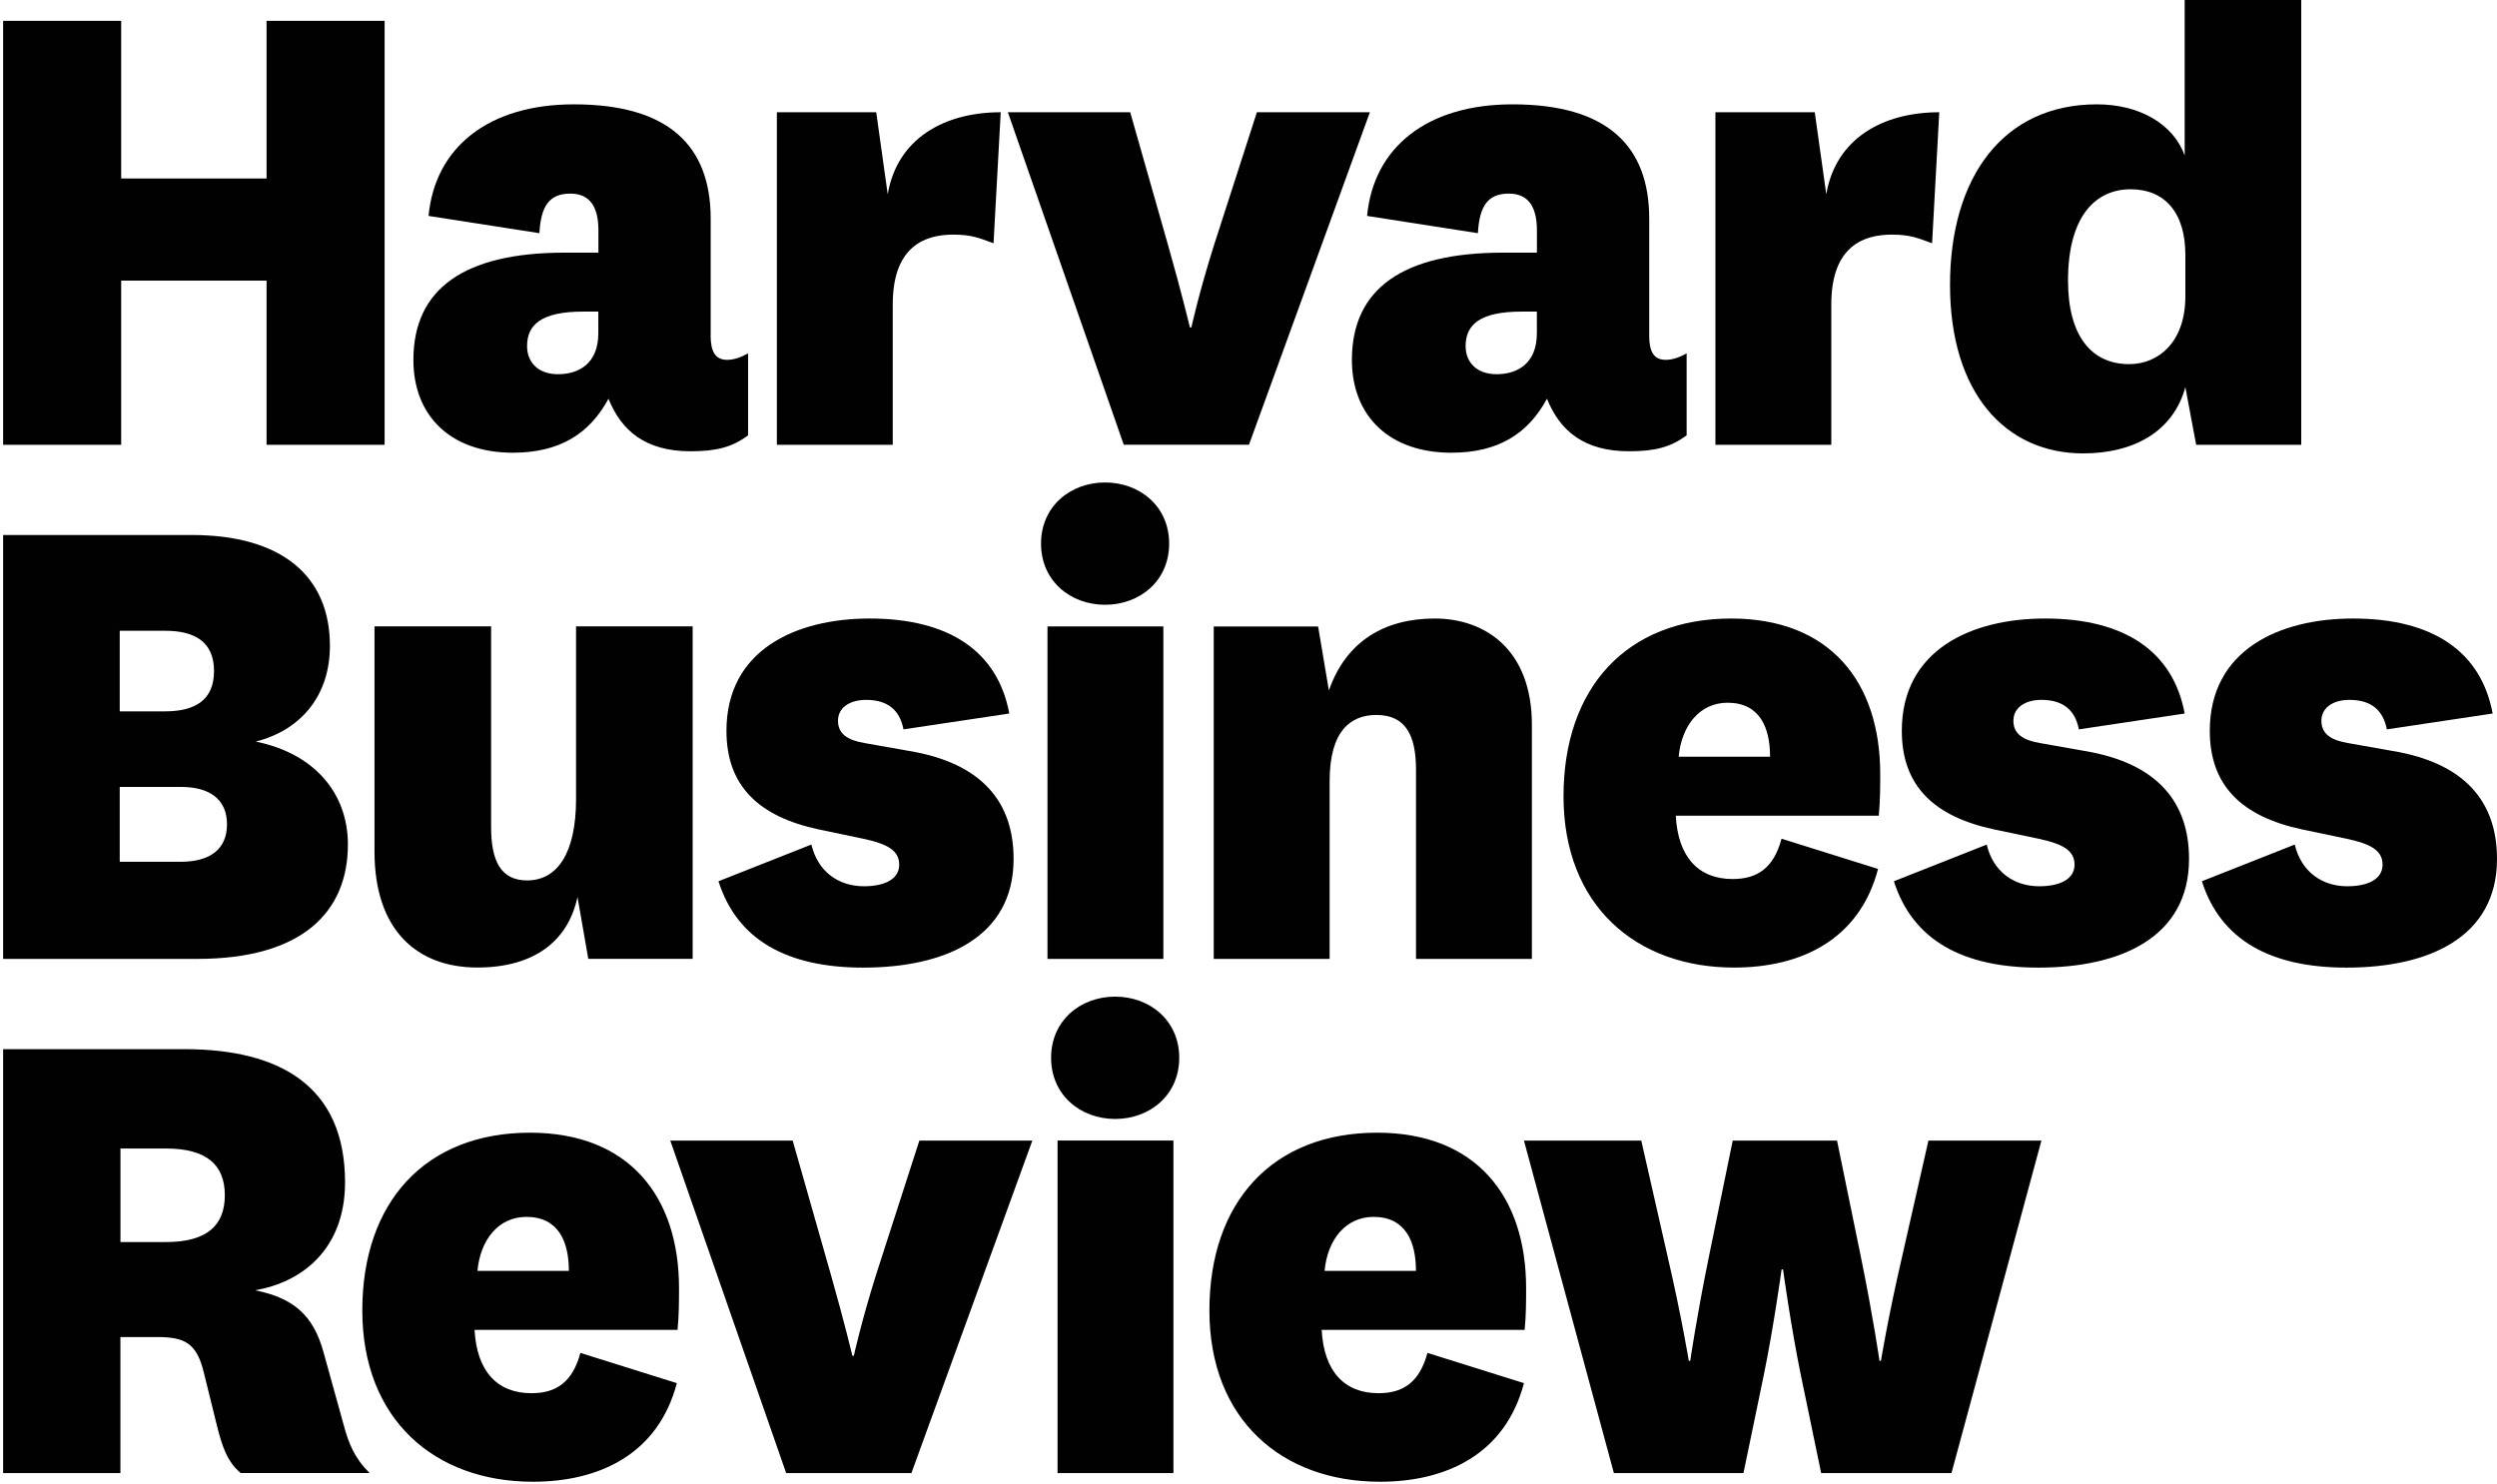 <?xml version="1.0" encoding="UTF-8"?>
<svg xmlns="http://www.w3.org/2000/svg" width="518" height="308" viewBox="0 0 518 308" fill="none">
  <g clip-path="url(#clip0_22_2)">
    <path d="M209.08 23.29H234.46L242.37 51.06C245.21 61.07 246.85 67.93 246.85 67.93H247.15C247.15 67.93 248.64 61.06 251.78 51.06L260.74 23.29H284.18L259.1 92.27H233.12L209.08 23.29Z" fill="#000100"></path>
    <path d="M318.83 64.65H315.69C307.03 64.65 304.04 67.34 304.04 71.82C304.04 75.11 306.28 77.64 310.46 77.64C314.64 77.64 318.82 75.55 318.82 69.13V64.65H318.83ZM342.12 69.58C342.12 72.87 343.02 74.66 345.56 74.66C347.05 74.66 348.55 74.06 349.89 73.32V90.34C346.6 92.73 343.47 93.63 337.94 93.63C328.69 93.63 323.61 89.45 320.92 82.73C317.04 89.9 310.92 93.93 301.06 93.93C288.37 93.93 280.45 86.46 280.45 74.67C280.45 59.89 291.05 52.42 311.81 52.42H318.83V47.79C318.83 43.31 317.34 40.17 313.01 40.17C308.68 40.17 306.89 42.71 306.59 48.38L283.6 44.8C284.94 30.61 295.99 21.65 313.76 21.65C333.47 21.65 342.13 30.31 342.13 45.39V69.58H342.12Z" fill="#000100"></path>
    <path d="M400.8 50.47C397.96 49.43 396.32 48.68 392.44 48.68C386.77 48.68 379.9 50.92 379.9 63.16V92.28H355.86V23.29H376.47L378.86 40.31C380.8 28.81 390.51 23.29 402.3 23.29L400.81 50.46L400.8 50.47Z" fill="#000100"></path>
    <path d="M453.35 52.86C453.35 44.05 449.02 39.27 442 39.27C434.98 39.27 429.01 44.5 429.01 58.23C429.01 69.58 433.79 75.55 441.7 75.55C447.82 75.55 453.35 70.92 453.35 61.51V52.85V52.86ZM453.2 0H477.39V92.28H455.59L453.35 80.33C450.81 89.59 442.6 94.07 432.15 94.07C416.03 94.07 404.53 81.53 404.53 59.13C404.53 36.73 415.58 21.65 434.99 21.65C443.8 21.65 450.82 25.68 453.21 32.25V0H453.2Z" fill="#000100"></path>
    <path d="M24.99 257.7H34.4C42.91 257.7 46.64 254.27 46.64 247.99C46.64 241.71 42.91 238.29 34.4 238.29H24.99V257.7ZM49.93 305.63C47.09 303.24 46.05 299.96 45 295.78L42.31 284.88C40.82 278.61 38.28 277.41 32.6 277.41H24.98V305.63H0.65V217.68H38.28C57.99 217.68 71.58 225.3 71.58 245.3C71.58 259.19 62.62 266.06 52.92 267.7C60.98 269.34 65.01 272.93 67.11 280.54L71.29 295.62C72.33 299.5 73.53 302.49 76.67 305.62H49.94L49.93 305.63Z" fill="#000100"></path>
    <path d="M139.06 236.65H164.44L172.35 264.42C175.19 274.42 176.83 281.29 176.83 281.29H177.13C177.13 281.29 178.62 274.42 181.76 264.42L190.72 236.65H214.16L189.07 305.64H163.09L139.05 236.65H139.06Z" fill="#000100"></path>
    <path d="M243.43 305.63H219.39V236.64H243.43V305.63ZM231.34 206.78C238.51 206.78 244.63 211.71 244.63 219.47C244.63 227.23 238.51 232.16 231.34 232.16C224.17 232.16 218.05 227.23 218.05 219.47C218.05 211.71 224.17 206.78 231.34 206.78Z" fill="#000100"></path>
    <path d="M293.74 263.68C293.74 257.71 291.65 252.48 284.93 252.48C279.11 252.48 275.38 257.26 274.78 263.68H293.74ZM296.13 280.7L316.14 286.97C312.26 301.75 300.01 307.43 286.28 307.43C265.82 307.43 250.89 294.44 250.89 271.89C250.89 249.34 264.03 235.01 285.68 235.01C306.14 235.01 316.59 248.15 316.59 267.26C316.59 269.8 316.59 272.78 316.29 275.92H274.18C274.63 284.43 278.81 289.06 285.97 289.06C291.05 289.06 294.48 286.82 296.12 280.7" fill="#000100"></path>
    <path d="M381.09 236.65L386.02 260.69C388.56 273.08 389.9 282.34 389.9 282.34H390.2C390.2 282.34 391.69 273.23 394.53 260.99L400.05 236.65H423.49L404.83 305.64H377.8L373.62 285.48C371.53 275.33 369.89 263.38 369.89 263.38H369.59C369.59 263.38 367.95 275.33 365.86 285.48L361.68 305.64H334.8L316.14 236.65H340.48L346.01 260.99C348.85 273.23 350.34 282.34 350.34 282.34H350.64C350.64 282.34 351.98 273.08 354.52 260.69L359.45 236.65H381.1H381.09Z" fill="#000100"></path>
    <path d="M206.1 50.47C203.26 49.43 201.62 48.68 197.74 48.68C192.07 48.68 185.2 50.92 185.2 63.16V92.28H161.16V23.29H181.77L184.16 40.31C186.1 28.81 195.8 23.29 207.6 23.29L206.11 50.46L206.1 50.47Z" fill="#000100"></path>
    <path d="M0.65 92.28V4.33H25.14V37.03H55.3V4.33H79.79V92.28H55.3V58.23H25.14V92.28H0.65Z" fill="#000100"></path>
    <path d="M124.13 64.65H120.99C112.33 64.65 109.34 67.34 109.34 71.82C109.34 75.11 111.58 77.64 115.76 77.64C119.94 77.64 124.12 75.55 124.12 69.13V64.65H124.13ZM147.42 69.58C147.42 72.87 148.32 74.66 150.86 74.66C152.35 74.66 153.85 74.06 155.19 73.32V90.34C151.91 92.73 148.77 93.63 143.25 93.63C133.99 93.63 128.92 89.45 126.23 82.73C122.35 89.9 116.23 93.93 106.37 93.93C93.68 93.93 85.76 86.46 85.76 74.67C85.76 59.89 96.36 52.42 117.12 52.42H124.14V47.79C124.14 43.31 122.65 40.17 118.32 40.17C113.99 40.17 112.2 42.71 111.9 48.38L88.9 44.8C90.24 30.61 101.29 21.65 119.06 21.65C138.77 21.65 147.43 30.31 147.43 45.39V69.58H147.42Z" fill="#000100"></path>
    <path d="M118.01 263.68C118.01 257.71 115.92 252.48 109.2 252.48C103.38 252.48 99.64 257.26 99.05 263.68H118.01ZM120.4 280.7L140.41 286.97C136.53 301.75 124.28 307.43 110.55 307.43C90.09 307.43 75.16 294.44 75.16 271.89C75.16 249.34 88.3 235.01 109.95 235.01C130.41 235.01 140.86 248.15 140.86 267.26C140.86 269.8 140.86 272.78 140.56 275.92H98.45C98.9 284.43 103.08 289.06 110.25 289.06C115.33 289.06 118.76 286.82 120.4 280.7Z" fill="#000100"></path>
    <path d="M24.84 178.8H37.53C43.65 178.8 47.09 176.11 47.09 171.04C47.09 165.97 43.66 163.27 37.53 163.27H24.84V178.8ZM24.84 147.59H34.25C40.52 147.59 44.4 145.2 44.4 139.23C44.4 133.26 40.52 130.87 34.25 130.87H24.84V147.59ZM72.17 175.21C72.17 189.4 62.47 198.95 40.96 198.95H0.65V111H39.77C58.43 111 68.44 119.51 68.44 134C68.44 144.3 62.47 151.47 53.06 153.86C65.45 156.4 72.17 164.76 72.17 175.21Z" fill="#000100"></path>
    <path d="M119.8 186.11C117.86 195.22 110.84 200.74 99.04 200.74C86.5 200.74 77.69 192.98 77.69 176.7V129.96H101.88V171.62C101.88 178.49 103.82 182.67 109.35 182.67C115.62 182.67 119.5 177 119.5 165.8V129.96H143.69V198.94H122.04L119.8 186.1V186.11Z" fill="#000100"></path>
    <path d="M168.32 175.22C169.66 180.89 173.99 183.88 179.22 183.88C183.55 183.88 186.54 182.39 186.54 179.4C186.54 176.41 184 175.07 179.07 174.02L169.81 172.08C157.27 169.39 150.7 162.97 150.7 151.62C150.7 134.9 165.03 128.33 180.41 128.33C196.98 128.33 206.99 135.2 209.38 148.04L187.43 151.33C186.68 147.45 184.29 145.21 179.67 145.21C176.23 145.21 173.84 146.85 173.84 149.54C173.84 152.23 175.78 153.57 179.36 154.17L188.62 155.81C203.85 158.35 210.27 166.56 210.27 178.21C210.27 194.48 196.08 200.76 179.06 200.76C163.38 200.76 152.93 195.09 149.05 182.84L168.31 175.23L168.32 175.22Z" fill="#000100"></path>
    <path d="M241.34 198.95H217.3V129.97H241.34V198.95ZM229.25 100.1C236.42 100.1 242.54 105.03 242.54 112.79C242.54 120.55 236.42 125.48 229.25 125.48C222.08 125.48 215.96 120.55 215.96 112.79C215.96 105.03 222.08 100.1 229.25 100.1Z" fill="#000100"></path>
    <path d="M275.68 143.26C279.26 132.96 287.33 128.33 297.63 128.33C307.93 128.33 317.79 134.6 317.79 150.43V198.96H293.75V159.69C293.75 152.67 291.66 148.34 285.54 148.34C280.31 148.34 275.83 151.48 275.83 162.08V198.96H251.79V129.98H273.44L275.68 143.27V143.26Z" fill="#000100"></path>
    <path d="M367.2 157C367.2 151.03 365.11 145.8 358.39 145.8C352.57 145.8 348.83 150.58 348.24 157H367.2ZM369.59 174.02L389.6 180.29C385.72 195.08 373.47 200.75 359.74 200.75C339.28 200.75 324.35 187.76 324.35 165.21C324.35 142.66 337.49 128.33 359.14 128.33C379.6 128.33 390.05 141.47 390.05 160.58C390.05 163.12 390.05 166.11 389.75 169.24H347.64C348.09 177.75 352.27 182.38 359.43 182.38C364.51 182.38 367.94 180.14 369.58 174.02" fill="#000100"></path>
    <path d="M412.14 175.22C413.48 180.89 417.81 183.88 423.04 183.88C427.37 183.88 430.36 182.39 430.36 179.4C430.36 176.41 427.82 175.07 422.9 174.02L413.64 172.08C401.1 169.39 394.53 162.97 394.53 151.62C394.53 134.9 408.86 128.33 424.24 128.33C440.82 128.33 450.82 135.2 453.21 148.04L431.26 151.33C430.51 147.45 428.12 145.21 423.5 145.21C420.06 145.21 417.68 146.85 417.68 149.54C417.68 152.23 419.62 153.57 423.2 154.17L432.46 155.81C447.69 158.35 454.11 166.56 454.11 178.21C454.11 194.48 439.92 200.76 422.9 200.76C407.22 200.76 396.77 195.09 392.89 182.84L412.15 175.23L412.14 175.22Z" fill="#000100"></path>
    <path d="M476.04 175.22C477.39 180.89 481.72 183.88 486.94 183.88C491.27 183.88 494.26 182.39 494.26 179.4C494.26 176.41 491.72 175.07 486.79 174.02L477.53 172.08C464.99 169.39 458.42 162.97 458.42 151.62C458.42 134.9 472.76 128.33 488.13 128.33C504.7 128.33 514.71 135.2 517.1 148.04L495.15 151.33C494.4 147.45 492.01 145.21 487.39 145.21C483.96 145.21 481.57 146.85 481.57 149.54C481.57 152.23 483.51 153.57 487.09 154.17L496.35 155.81C511.58 158.35 518 166.56 518 178.21C518 194.48 503.81 200.76 486.79 200.76C471.11 200.76 460.66 195.09 456.78 182.84L476.04 175.23V175.22Z" fill="#000100"></path>
  </g>
  <defs>
    <clipPath id="clip0_22_2">
      <rect width="517.35" height="307.43" fill="white" transform="translate(0.65)"></rect>
    </clipPath>
  </defs>
</svg>
